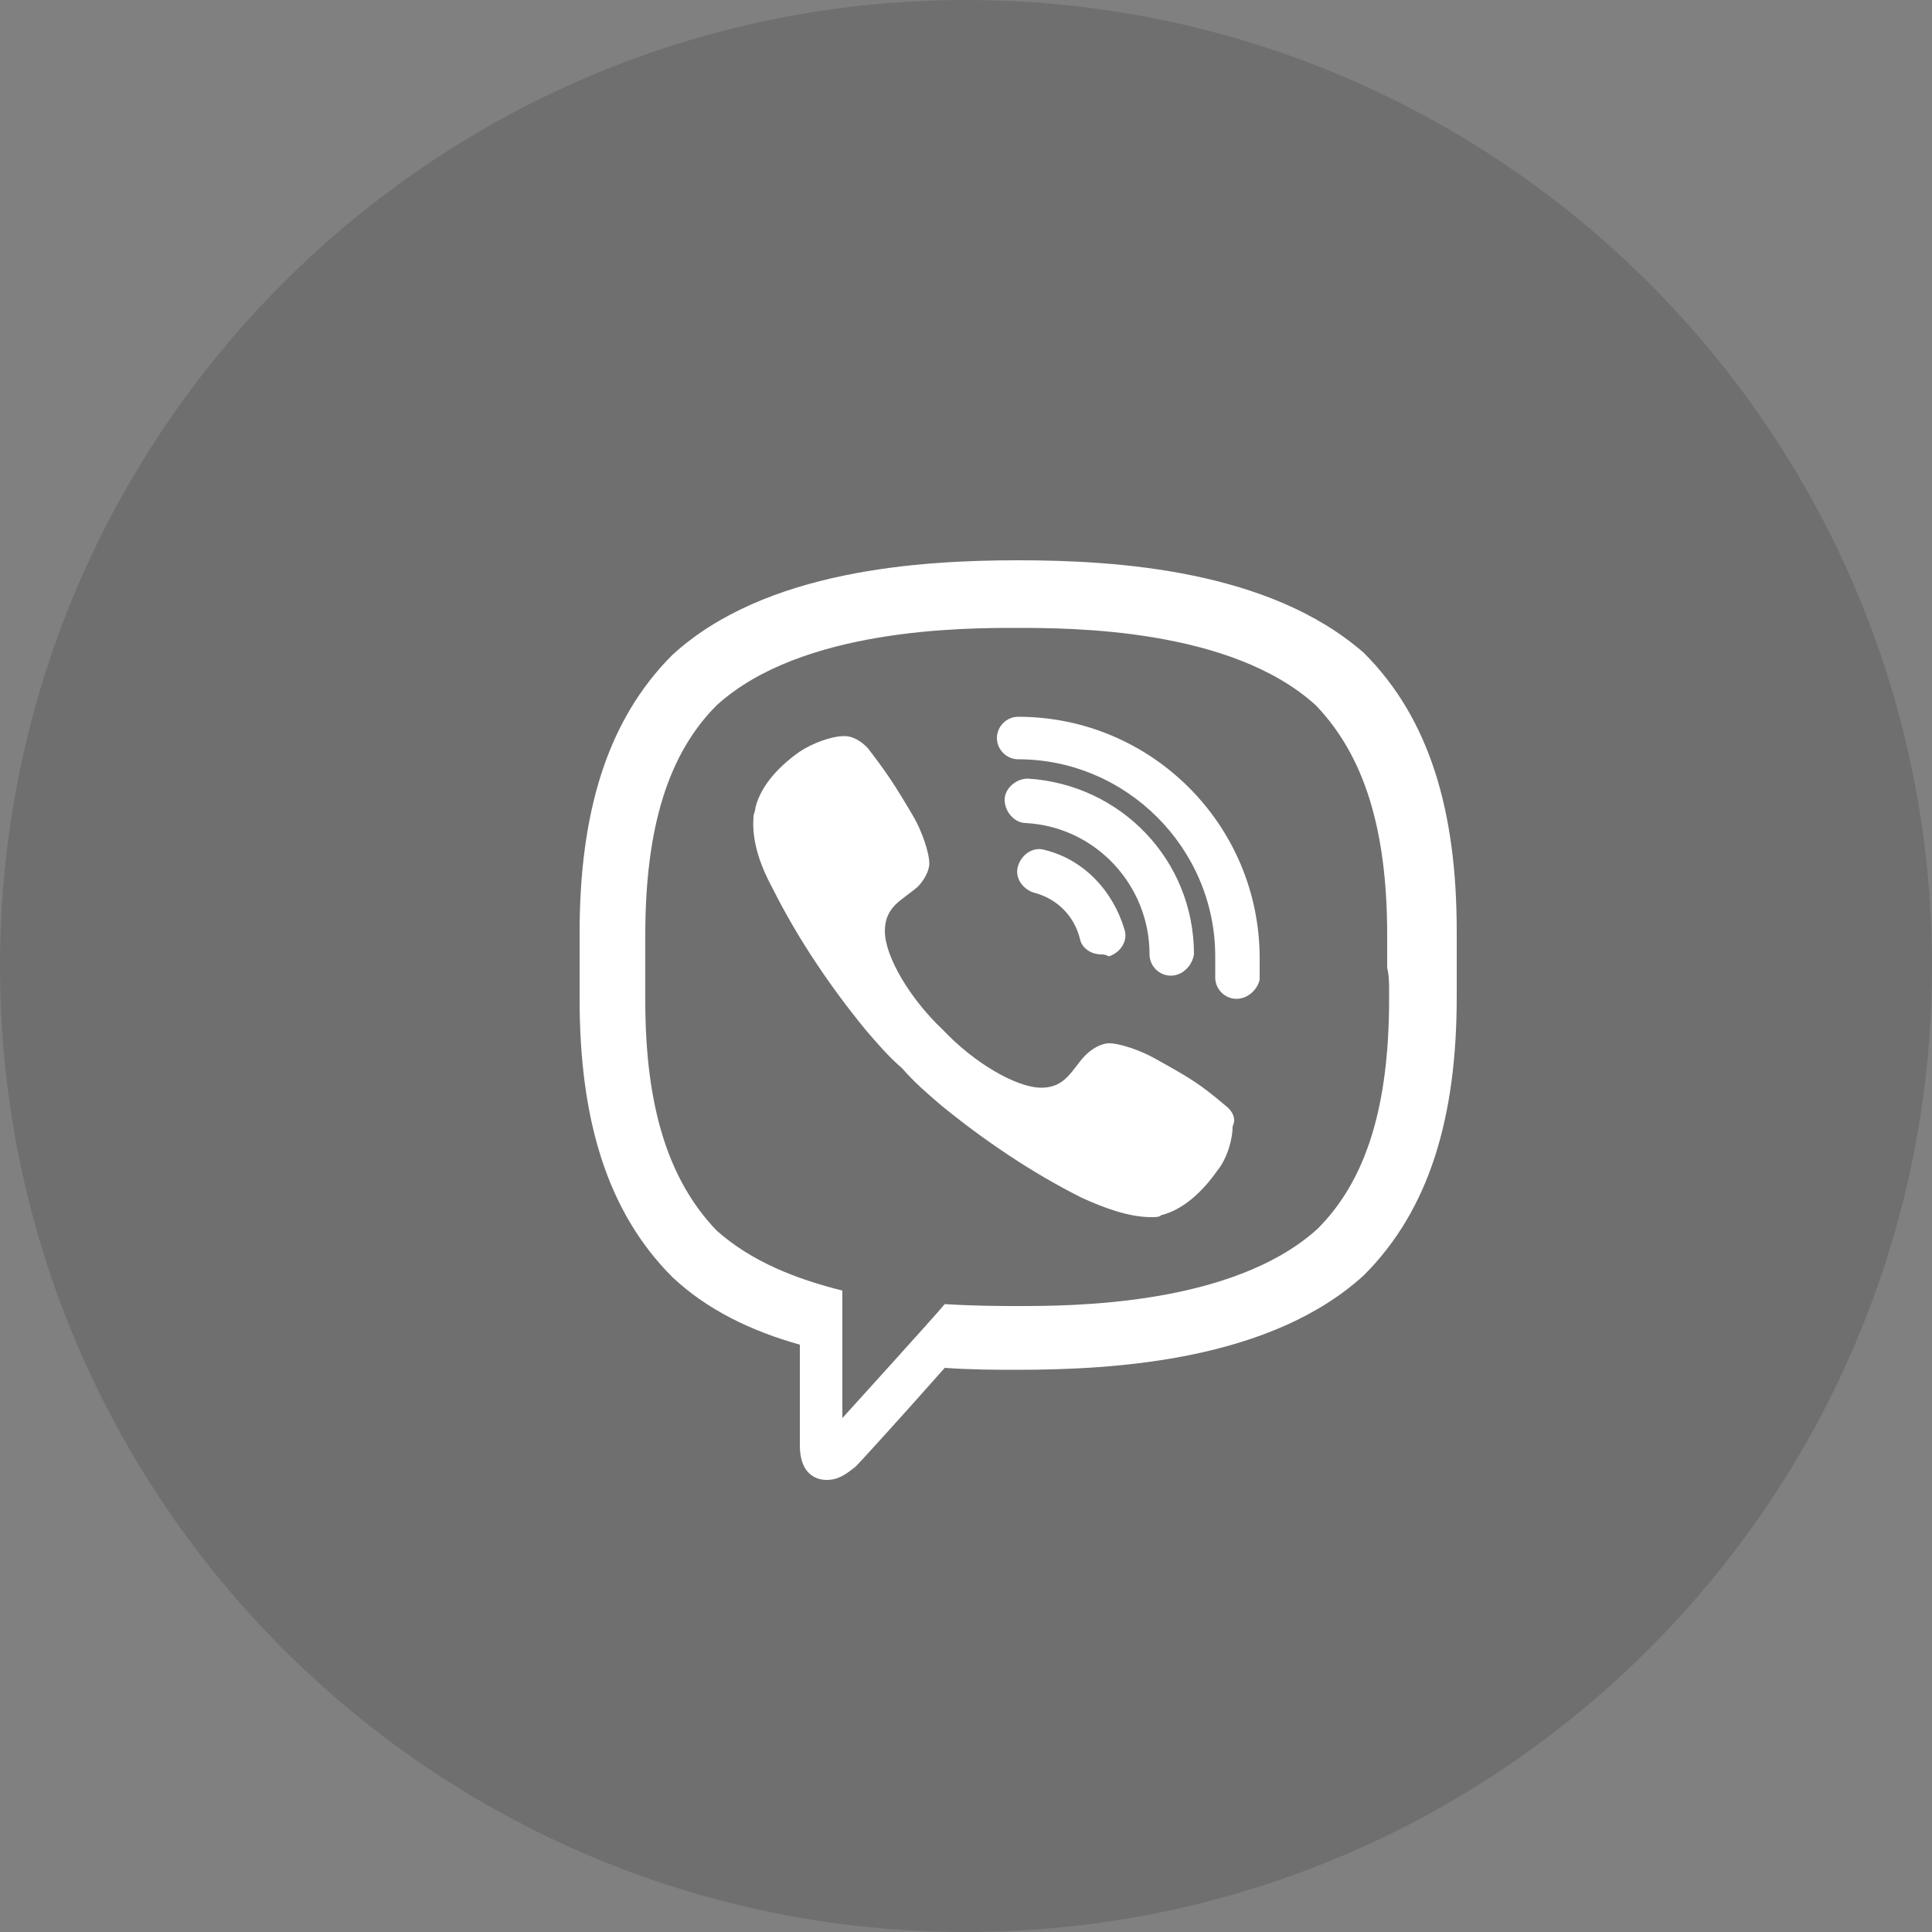 <?xml version="1.0" encoding="UTF-8"?> <!-- Generator: Adobe Illustrator 24.1.2, SVG Export Plug-In . SVG Version: 6.00 Build 0) --> <svg xmlns="http://www.w3.org/2000/svg" xmlns:xlink="http://www.w3.org/1999/xlink" id="Layer_1" x="0px" y="0px" viewBox="0 0 100 100" style="enable-background:new 0 0 100 100;" xml:space="preserve"><rect x="0" y="0" width="100" height="100" fill="#808080" stroke="none"/> <style type="text/css"> .st0{opacity:0.13;enable-background:new ;} .st1{fill:#FFFFFF;} </style> <path class="st0" d="M50,0L50,0c27.6,0,50,22.4,50,50l0,0c0,27.6-22.4,50-50,50l0,0C22.4,100,0,77.6,0,50l0,0C0,22.4,22.4,0,50,0z"></path> <g> <path class="st1" d="M63.4,57.2c-1.3-1.1-1.8-1.4-3.6-2.4c-0.7-0.4-1.8-0.8-2.4-0.8c-0.4,0-0.9,0.3-1.2,0.6c-0.7,0.7-1,1.7-2.3,1.7 c-1.3,0-3.5-1.3-5.1-3c-1.7-1.6-3-3.8-3-5.1c0-1.3,0.9-1.6,1.7-2.3c0.3-0.3,0.6-0.8,0.6-1.2c0-0.6-0.4-1.7-0.8-2.4 c-1-1.7-1.4-2.3-2.4-3.6c-0.4-0.4-0.8-0.6-1.2-0.6c-0.7,0-1.7,0.4-2.3,0.8c-1,0.7-2,1.7-2.3,2.9c0,0.2-0.1,0.3-0.1,0.5 c-0.1,1.3,0.4,2.6,1,3.7c1.3,2.6,3,5.1,4.8,7.3c0.6,0.7,1.2,1.4,1.9,2c0.6,0.7,1.3,1.3,2,1.9c2.2,1.8,4.7,3.5,7.3,4.8 c1.1,0.5,2.4,1,3.6,1c0.2,0,0.4,0,0.5-0.1c1.2-0.3,2.2-1.3,2.9-2.3c0.5-0.6,0.8-1.6,0.8-2.3C64,57.9,63.8,57.5,63.4,57.2z M64,51.7 c-0.6,0-1.1-0.5-1.1-1.1v-1.1c0-5.6-4.6-10.2-10.2-10.2c-0.6,0-1.1-0.5-1.1-1.1s0.5-1.1,1.1-1.1c6.9,0,12.5,5.6,12.5,12.5v1.1 C65.1,51.2,64.6,51.7,64,51.7z M57,49.4c-0.5,0-1-0.3-1.1-0.8c-0.3-1.2-1.2-2.1-2.4-2.4c-0.6-0.2-1-0.8-0.8-1.4 c0.2-0.6,0.8-1,1.4-0.8c2,0.5,3.5,2.1,4.1,4.1c0.2,0.6-0.2,1.2-0.8,1.4C57.2,49.4,57.1,49.4,57,49.4z"></path> <path class="st1" d="M60.6,50.5c-0.6,0-1.1-0.5-1.1-1.1c0-3.6-2.8-6.6-6.4-6.8c-0.6,0-1.1-0.6-1.1-1.2c0-0.6,0.6-1.1,1.2-1.1 c4.8,0.3,8.6,4.2,8.6,9.1C61.7,50,61.2,50.5,60.6,50.5z"></path> <path class="st1" d="M52.7,29c-5.1,0-13.1,0.5-17.9,4.9c-3.4,3.4-4.8,8.2-4.8,14.4c0,0.5,0,1.1,0,1.7c0,0.6,0,1.2,0,1.7 c0,6.2,1.4,11,4.8,14.4c1.8,1.7,4.1,2.8,6.6,3.5v5.2c0,1.8,1.2,1.8,1.4,1.8h0c0.6,0,1-0.3,1.5-0.7c0.2-0.2,2.3-2.5,4.6-5.1 c1.4,0.1,2.7,0.1,3.8,0.1l0,0l0,0c5.1,0,13.1-0.5,17.9-4.9c3.4-3.4,4.8-8.2,4.8-14.4c0-0.5,0-1.1,0-1.7c0-0.6,0-1.2,0-1.7 c0-6.2-1.4-11-4.8-14.4C65.7,29.5,57.8,29,52.7,29z M71.9,51.3v0.4c0,5.6-1.2,9.4-3.7,11.9c-4.4,4-12.8,4-15.5,4 c-0.8,0-2.2,0-3.8-0.1c-0.4,0.5-5.3,5.9-5.3,5.9v-6.6c-2.4-0.6-4.7-1.5-6.5-3.1c-2.5-2.6-3.7-6.4-3.7-11.9v-0.4c0-0.4,0-0.8,0-1.3 c0-0.5,0-0.9,0-1.3v-0.4c0-5.6,1.2-9.4,3.7-11.9c4.4-4,12.8-4,15.5-4c2.8,0,11.1,0,15.5,4c2.5,2.6,3.7,6.4,3.7,11.9v0.4 c0,0.4,0,0.8,0,1.3C71.9,50.5,71.9,50.9,71.9,51.3z"></path> </g> </svg> 